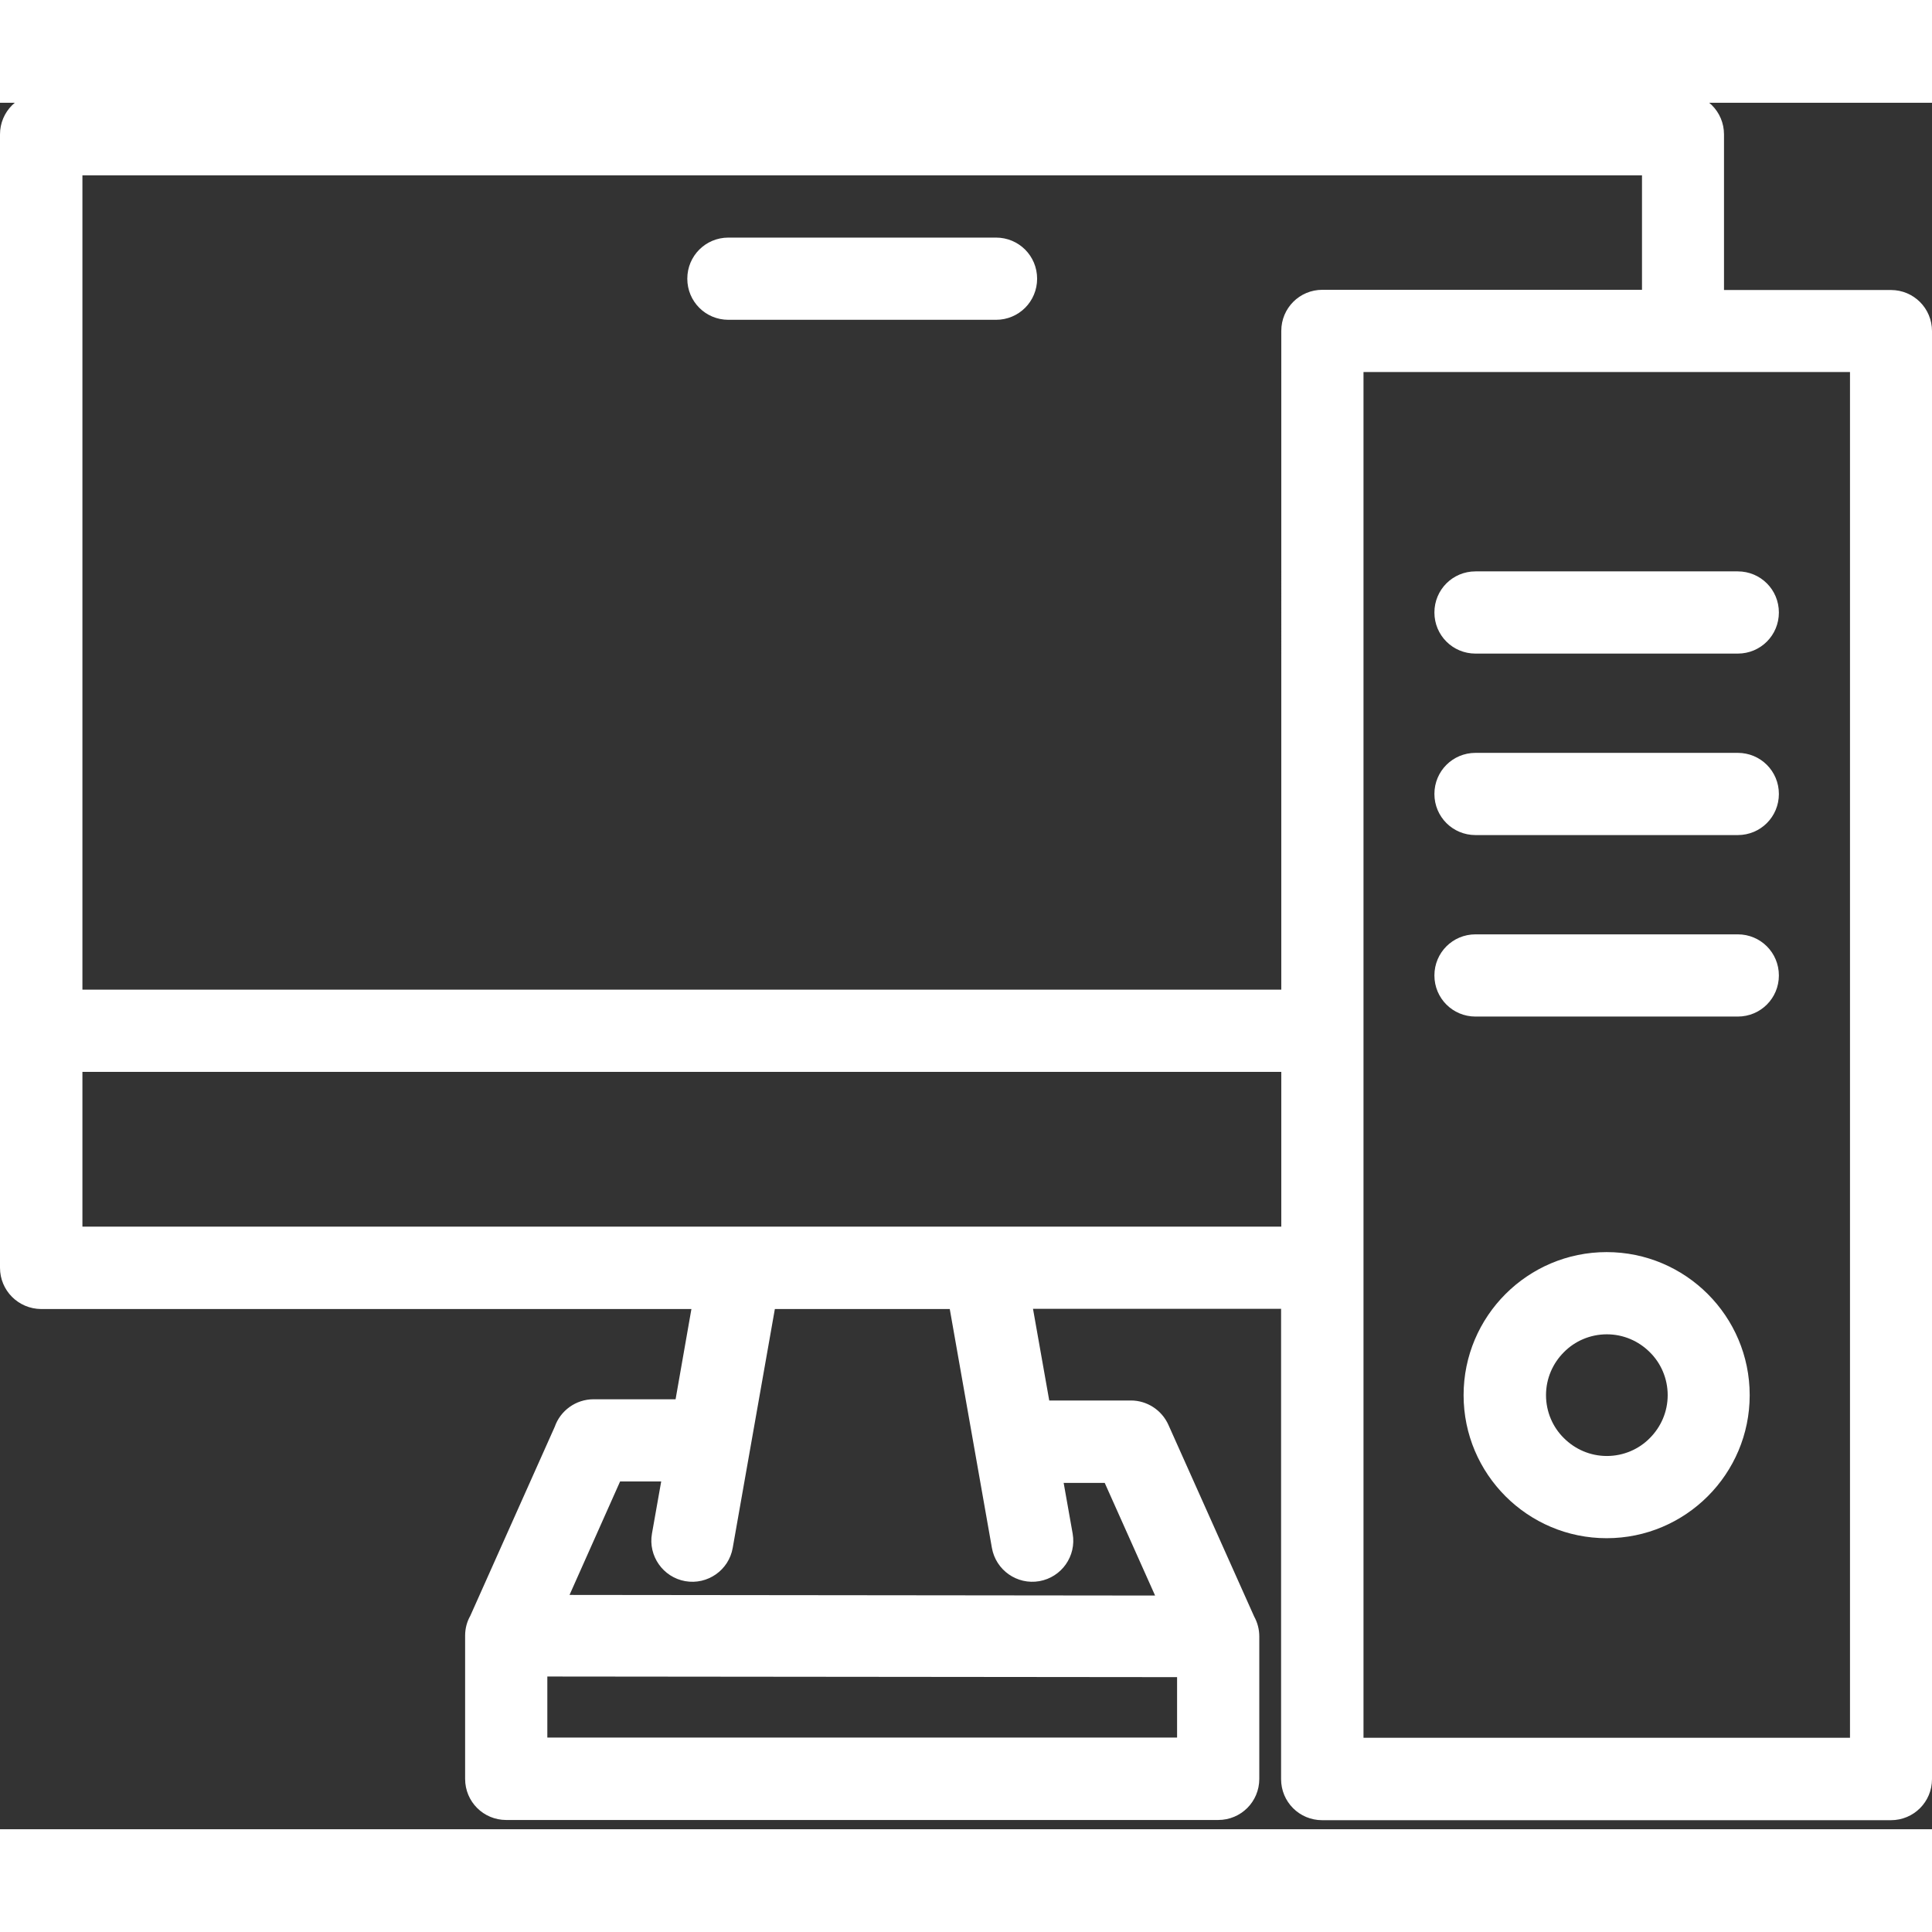 <?xml version="1.0" encoding="UTF-8"?>
<svg id="Capa_1" data-name="Capa 1" xmlns="http://www.w3.org/2000/svg" version="1.1" viewBox="0 0 94 84" width="44" height="44">
  <rect x="0" y="0" width="94" height="84" fill="#333333" stroke="none"/>
  <defs>
    <style>
      .cls-1 {
        fill: #fff;
        stroke-width: 0px;
      }
    </style>
  </defs>
  <path class="cls-1" d="M62.34,58.68h-12.08l.79,4.46h3.98c.76,0,1.49.45,1.82,1.19l4.17,9.32c.16.29.25.62.25.97v6.93c0,1.11-.89,2-2,2H24.63c-1.11,0-2-.89-2-2v-6.97c0-.35.09-.68.25-.96l4.11-9.2c.27-.78,1.02-1.34,1.89-1.34h3.99l.77-4.39H2C.89,58.68,0,57.79,0,56.68V1.54C0,.43.89-.46,2-.46h79.88c1.11,0,2,.89,2,2v7.57h8.12c1.11,0,2,.89,2,2v70.45c0,1.11-.89,2-2,2h-27.67c-1.11,0-2-.89-2-2v-22.87h0ZM78.17,55.92c1.92,0,3.66.78,4.92,2.04,1.26,1.26,2.04,3,2.04,4.92s-.78,3.66-2.04,4.92c-1.26,1.26-3,2.04-4.92,2.04s-3.66-.78-4.92-2.04c-1.26-1.26-2.04-3-2.04-4.92s.78-3.66,2.04-4.92c1.26-1.26,3-2.04,4.92-2.04ZM80.27,60.79c-.54-.54-1.28-.87-2.09-.87s-1.56.33-2.09.87c-.54.54-.87,1.28-.87,2.09s.33,1.56.87,2.09c.54.54,1.28.87,2.09.87s1.56-.33,2.09-.87c.54-.54.87-1.28.87-2.09s-.33-1.56-.87-2.09ZM71.79,44.46c-1.11,0-2-.89-2-2s.89-2,2-2h12.76c1.11,0,2,.89,2,2s-.89,2-2,2h-12.76ZM71.79,35.63c-1.11,0-2-.89-2-2s.89-2,2-2h12.76c1.11,0,2,.89,2,2s-.89,2-2,2h-12.76ZM71.79,26.8c-1.11,0-2-.89-2-2s.89-2,2-2h12.76c1.11,0,2,.89,2,2s-.89,2-2,2h-12.76ZM79.89,9.1V3.53H4.01v39.62h58.33V11.1c0-1.11.89-2,2-2h15.55ZM62.34,47.15H4.01v7.53h58.33v-7.53ZM90.01,13.1h-23.67v66.45h23.67V13.1ZM35.44,10.56c-1.11,0-2-.89-2-2s.89-2,2-2h13.02c1.11,0,2,.89,2,2s-.89,2-2,2h-13.02ZM57.27,76.6l-30.64-.03v2.97h30.64v-2.95ZM51.75,67.14l.44,2.48c.19,1.09-.54,2.12-1.62,2.31-1.09.19-2.12-.54-2.31-1.62l-2.05-11.62h-8.51l-2.05,11.62c-.19,1.09-1.23,1.81-2.31,1.62s-1.81-1.23-1.62-2.31l.45-2.54h-2l-2.46,5.52,28.49.03-2.45-5.48h-1.99Z"/>
</svg>
